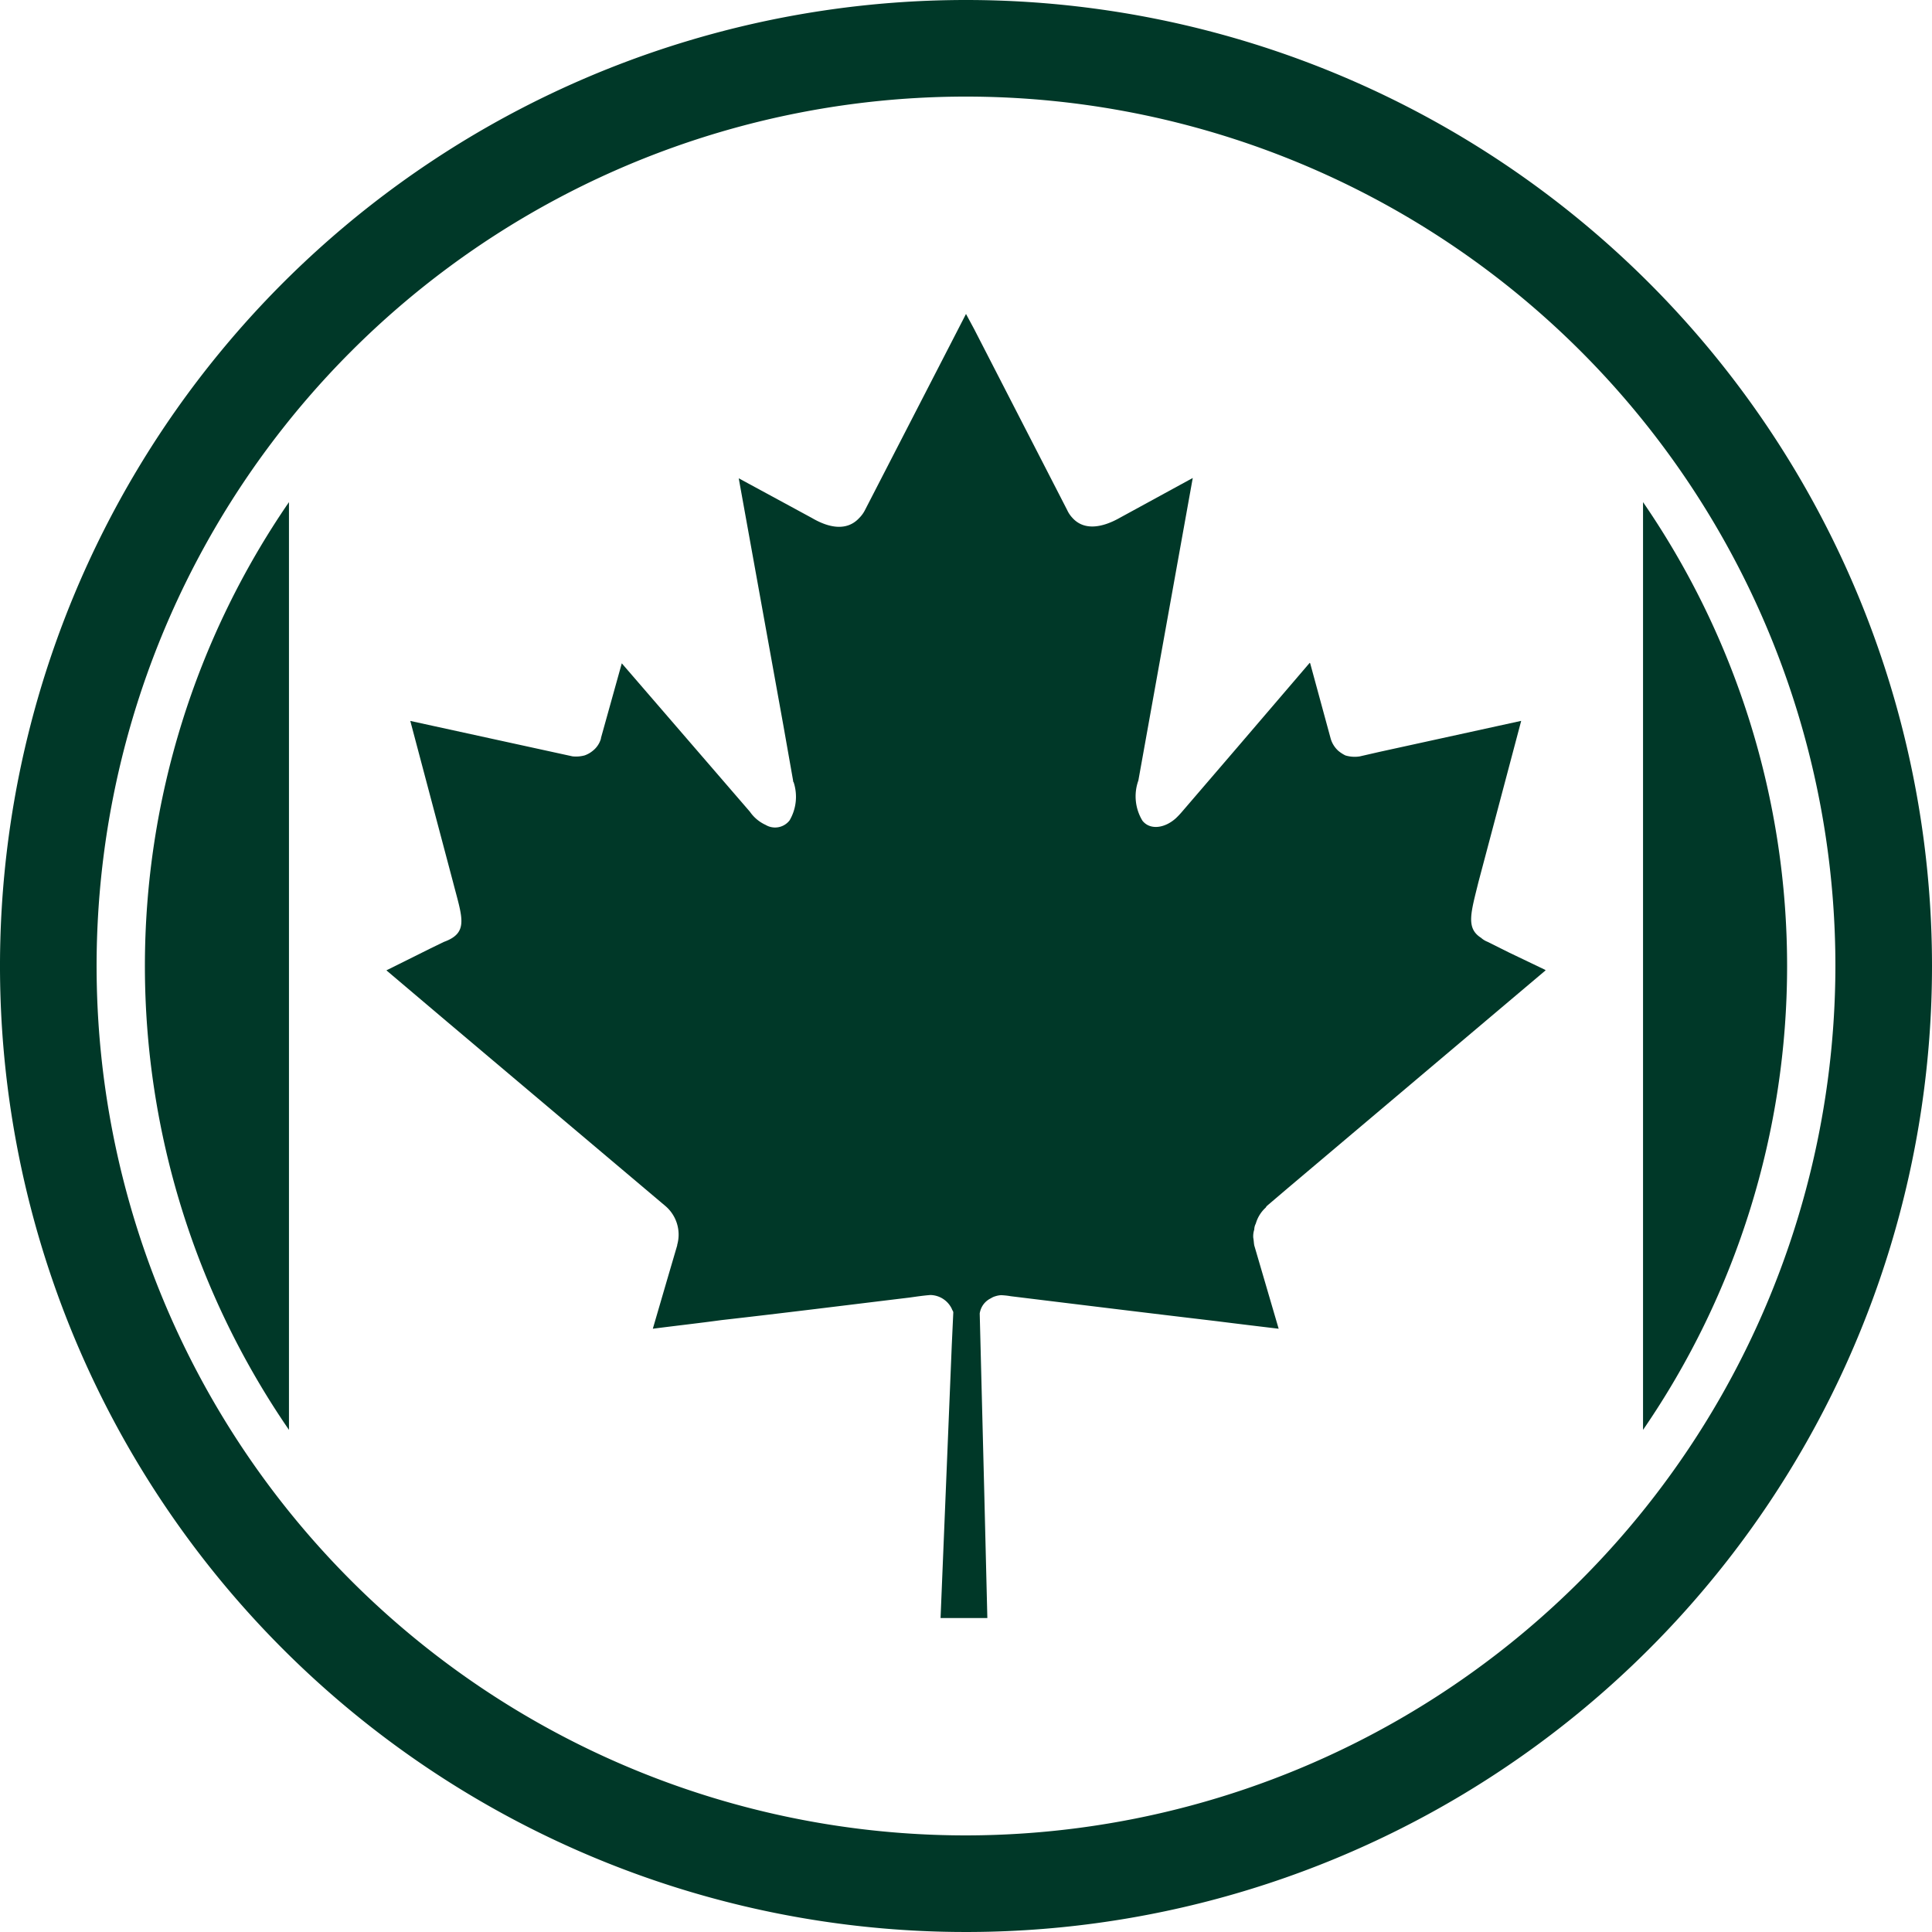 <svg id="qc-icon-proudly-canadian-dk-60" xmlns="http://www.w3.org/2000/svg" width="60" height="60" viewBox="0 0 60 60">
  <defs>
    <style>
      .cls-1 {
        fill: #003828;
      }
    </style>
  </defs>
  <g id="Group_691" data-name="Group 691">
    <path id="Path_2159" data-name="Path 2159" class="cls-1" d="M46.863,29.581,46.2,29.25a.657.657,0,0,1-.205-.126c-.474-.3-.316-.774-.079-1.737l1.326-5-4.4.963-.616.141a1,1,0,0,1-.442-.03,1.089,1.089,0,0,1-.221-.143.816.816,0,0,1-.237-.378L40.689,20.6l-.015-.015-2.258,2.637L36.71,25.208a2.549,2.549,0,0,1-.189.2c-.347.316-.805.379-1.042.079a1.458,1.458,0,0,1-.126-1.248l1.689-9.395-2.258,1.233c-.554.315-1.121.411-1.484,0a.89.89,0,0,1-.158-.237l-2.89-5.622L30,9.75l-3.142,6.1a.951.951,0,0,1-.174.237c-.379.411-.931.315-1.468,0l-2.274-1.233,1.389,7.691.3,1.7a.057.057,0,0,0,.016.048,1.447,1.447,0,0,1-.126,1.185.57.57,0,0,1-.742.141,1.2,1.2,0,0,1-.49-.41L19.31,20.6l-.647,2.321v.017a.738.738,0,0,1-.253.378.821.821,0,0,1-.252.143,1.011,1.011,0,0,1-.379.03l-5.037-1.1,1.326,5c.285,1.106.505,1.578-.284,1.863l-.411.2L12,30.135l1.863,1.578,6.79,5.731a1.167,1.167,0,0,1,.378,1.216v.017l-.315,1.073-.442,1.515c.726-.094,1.436-.173,2.131-.268,1.958-.221,3.837-.458,5.842-.7.221-.031.427-.062.648-.079a.753.753,0,0,1,.663.426c.016.049.047.08.047.111v.016l-.047,1.01L29.21,50.25h1.453l-.095-3.869-.142-5.589a.62.62,0,0,1,.348-.473.511.511,0,0,1,.142-.064.7.7,0,0,1,.173-.032,2.276,2.276,0,0,1,.3.032c2.195.269,4.248.521,6.379.773.632.08,1.281.158,1.942.237l-.758-2.588c-.015-.08-.015-.159-.031-.238a.667.667,0,0,1,.031-.253A.414.414,0,0,1,39,38a1.07,1.07,0,0,1,.3-.49c.018-.014.018-.031.034-.046l.015-.017.648-.552L48,30.135l-.016-.017Z"/>
    <path id="Path_2160" data-name="Path 2160" class="cls-1" d="M30,0A30,30,0,1,0,60,30,30,30,0,0,0,30,0m0,57A27,27,0,1,1,57,30,27.03,27.03,0,0,1,30,57"/>
    <path id="Path_2161" data-name="Path 2161" class="cls-1" d="M8.974,44.406V15.594a25.43,25.43,0,0,0,0,28.812"/>
    <path id="Path_2162" data-name="Path 2162" class="cls-1" d="M51.026,15.594V44.406a25.43,25.43,0,0,0,0-28.812"/>
  </g>
</svg>
